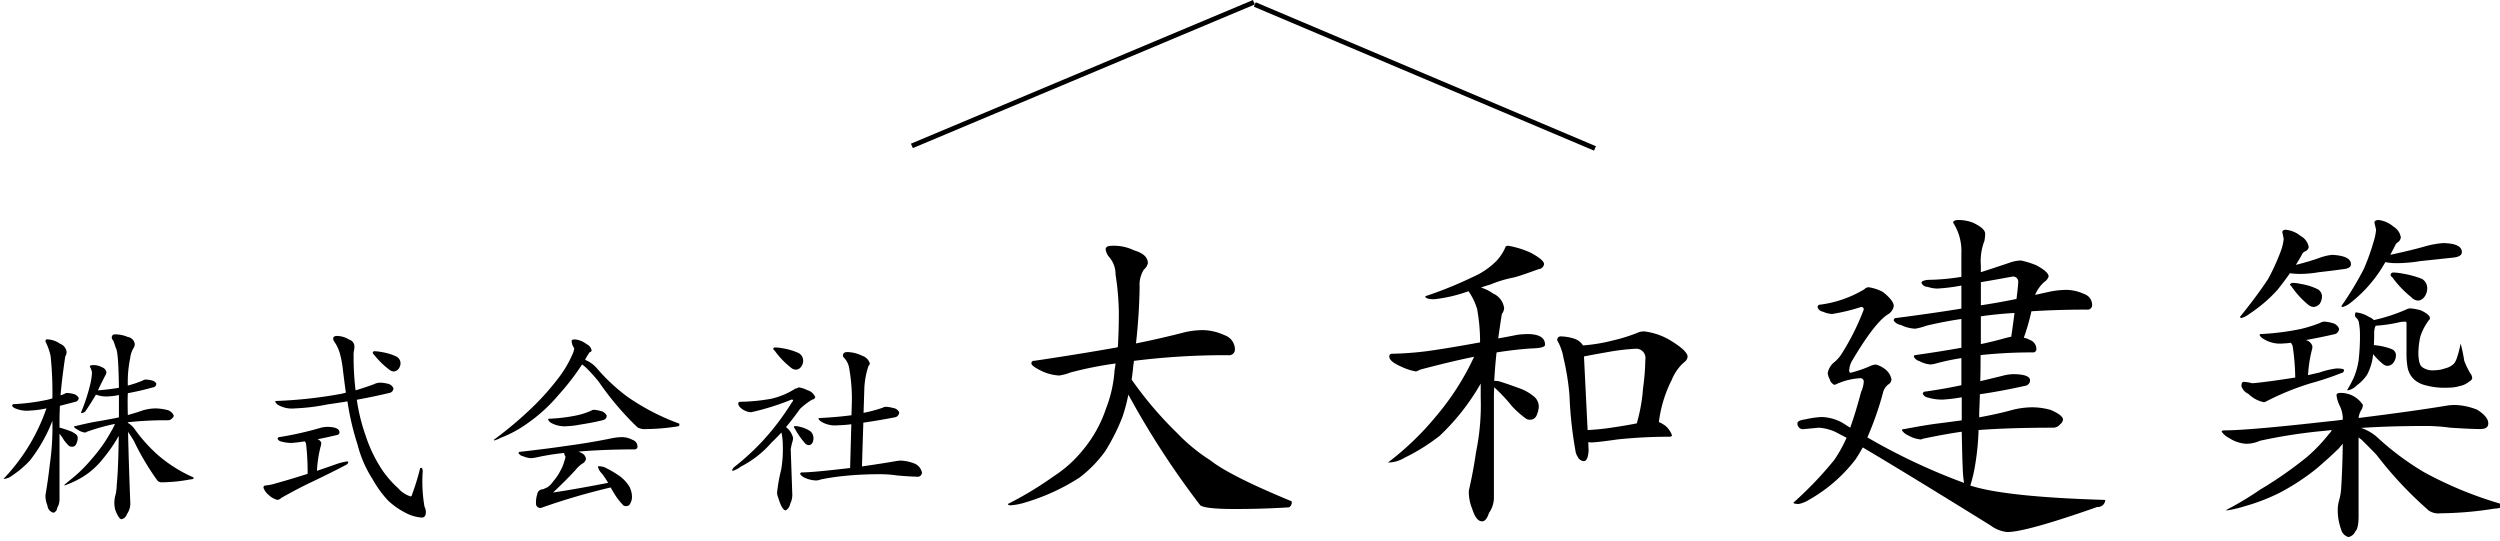 <svg xmlns="http://www.w3.org/2000/svg" xmlns:xlink="http://www.w3.org/1999/xlink" width="365" height="79" viewBox="0 0 365 79">
  <defs>
    <style>
      .cls-1 {
        filter: url(#filter);
      }

      .cls-2 {
        fill-rule: evenodd;
      }
    </style>
    <filter id="filter" filterUnits="userSpaceOnUse">
      <feFlood result="flood" flood-color="#fff"/>
      <feComposite result="composite" operator="in" in2="SourceGraphic"/>
      <feBlend result="blend" in2="SourceGraphic"/>
    </filter>
  </defs>
  <g id="logo" class="cls-1">
    <path id="株式会社大和建築" class="cls-2" d="M9.384,57.519a4.586,4.586,0,0,1-.549.2q0.231-2.607.694-5.684a1.315,1.315,0,0,0,.2-0.645,1.479,1.479,0,0,0-.954-1.2,3.488,3.488,0,0,0-1.908-.645q-0.232,0-.231.322a8.645,8.645,0,0,1,.752,2.109,51.325,51.325,0,0,1,.26,6.182q-0.347.117-.723,0.205a31.054,31.054,0,0,1-4.914.645,0.22,0.22,0,0,0-.231.264,0.8,0.8,0,0,0,.376.322,4.279,4.279,0,0,0,2.168.352,14.41,14.41,0,0,0,2.312-.293,0.322,0.322,0,0,1,.145-0.029A28.207,28.207,0,0,1,3.95,65.517,27.57,27.57,0,0,1,.51,69.912H0.626a2.1,2.1,0,0,0,1.127-.469,14.369,14.369,0,0,0,2.63-2.227,22.848,22.848,0,0,0,3.266-5.771v0.029A38.208,38.208,0,0,1,7.274,67.8q-0.26,2.315-.636,4.482a3.7,3.7,0,0,0,.289,1.523,1.2,1.2,0,0,0,.867,1.055,0.756,0.756,0,0,0,.549-0.7,2.4,2.4,0,0,0,.347-1.172V63.32a8.8,8.8,0,0,1,.665.967,7.436,7.436,0,0,0,.723.82,0.872,0.872,0,0,0,.491.117,0.612,0.612,0,0,0,.549-0.381,2.049,2.049,0,0,0,.231-0.908,0.643,0.643,0,0,0-.231-0.5,3.388,3.388,0,0,0-1.1-.586q-0.636-.234-1.3-0.41H8.69V61.474q0-1.055.058-2.227Q9.9,58.955,11,58.662a0.526,0.526,0,0,0,.376-0.234,0.51,0.51,0,0,0,.116-0.322,1.138,1.138,0,0,0-.752-0.586,4.705,4.705,0,0,0-.9-0.147,0.769,0.769,0,0,0-.462.147h0Zm3.729-4.014a3.029,3.029,0,0,1,.318.85A8.616,8.616,0,0,1,13.2,56a26.46,26.46,0,0,1-1.358,4.189,0.1,0.1,0,0,0,.116.117,0.85,0.85,0,0,0,.491-0.234q0.867-1.259,1.561-2.461a4.1,4.1,0,0,0,1.763.264,8.912,8.912,0,0,0,1.59-.205v3.252q-0.318.088-.636,0.146-1.677.323-2.775,0.5-1.156.205-2.948,0.645c-0.135,0-.2.039-0.2,0.117a1.392,1.392,0,0,0,.549.41,2.381,2.381,0,0,0,1.041.41,0.31,0.31,0,0,0,.231-0.088,29.084,29.084,0,0,1,4.162-1.172,7.293,7.293,0,0,1-.52,1.025,21.751,21.751,0,0,1-2.833,4.043,21.33,21.33,0,0,1-2.63,2.666q-0.694.557-1.387,1.142v0.117a13.91,13.91,0,0,0,2.948-1.436,11.327,11.327,0,0,0,2.659-2.461,22.741,22.741,0,0,0,2.11-2.988,3.247,3.247,0,0,1,.2-0.352q-0.058,4.893-.289,7.119a7.4,7.4,0,0,1-.173,1.465,4.223,4.223,0,0,0-.173,1.348,3.768,3.768,0,0,0,.145.908q0.52,1.318.9,1.318a1.059,1.059,0,0,0,.78-0.732,2.7,2.7,0,0,0,.491-1.846q-0.232-6.093-.318-10.166a15.537,15.537,0,0,1,.867,1.348,37.922,37.922,0,0,0,3.411,5.742,0.851,0.851,0,0,0,.752.264A22.686,22.686,0,0,0,27.738,70q0.52-.029.52-0.176V69.707a20.419,20.419,0,0,1-5.347-3.4,22.964,22.964,0,0,1-3.151-3.516,3.126,3.126,0,0,0-1.1-1.055V61.65a51.289,51.289,0,0,1,5.9-.293,0.77,0.77,0,0,0,.549-0.264,0.628,0.628,0,0,0,.26-0.41,1.407,1.407,0,0,0-1.069-.85,7.244,7.244,0,0,0-1.59-.205,6.794,6.794,0,0,0-1.879.293q-0.983.352-2.168,0.674-0.029-1.025-.029-1.9,0-.644.029-1.289,1.908-.352,3.671-0.85a0.546,0.546,0,0,0,.4-0.234A0.621,0.621,0,0,0,22.824,56a0.988,0.988,0,0,0-.723-0.469,4.377,4.377,0,0,0-.78-0.117,0.816,0.816,0,0,0-.491.146,15.652,15.652,0,0,1-2.168.732,17.143,17.143,0,0,1,.347-4.014A3.537,3.537,0,0,1,19.5,50.81a0.958,0.958,0,0,0,.174-0.586A1.19,1.19,0,0,0,18.662,49.2a4.69,4.69,0,0,0-1.85-.381,0.437,0.437,0,0,0-.491.5,0.573,0.573,0,0,0,.2.381,8.771,8.771,0,0,1,.376,1.084q0.4,0.439.462,5.83-1.3.235-3.064,0.381,0.173-.352.347-0.732,0.2-.41.665-1.318a1.712,1.712,0,0,0,.231-0.586,0.919,0.919,0,0,0-.636-0.732,2.515,2.515,0,0,0-1.243-.322q-0.549,0-.549.205h0Zm41.518,2.578q-1.243.469-2.717,0.908a41.3,41.3,0,0,1-.289-5.1,3.376,3.376,0,0,1,.087-0.85,4.256,4.256,0,0,0,.029-0.557,1.061,1.061,0,0,0-.78-0.908,3.359,3.359,0,0,0-1.763-.527q-0.549,0-.549.381a0.705,0.705,0,0,0,.173.469,5.984,5.984,0,0,1,.838,1.846,16.109,16.109,0,0,1,.376,1.992q0.231,1.963.462,3.6-0.289.059-.607,0.147a65.642,65.642,0,0,1-9.481,1.055c-0.154,0-.231.039-0.231,0.117a1.136,1.136,0,0,0,.434.469,4.079,4.079,0,0,0,2.457.5,29.39,29.39,0,0,0,4.769-.586q1.445-.2,2.89-0.44A38.539,38.539,0,0,0,52.2,64.9a16.832,16.832,0,0,0,2.168,5.01,16.031,16.031,0,0,0,2.312,3.193A10.955,10.955,0,0,0,59.2,74.863a5.758,5.758,0,0,0,2.37.7q0.607,0,.607-0.82a1.613,1.613,0,0,0-.2-0.762,21.41,21.41,0,0,1-.26-5.127q0-.556-0.26-0.557a0.2,0.2,0,0,0-.145.176,35.043,35.043,0,0,1-1.127,3.662,0.488,0.488,0,0,1-.2.352,3.981,3.981,0,0,1-1.85-1.2,15.191,15.191,0,0,1-2.312-2.637,20.715,20.715,0,0,1-2.457-5.1,27.109,27.109,0,0,1-1.272-5.186q2.428-.439,4.769-1a0.667,0.667,0,0,0,.434-0.264,0.709,0.709,0,0,0,.145-0.41,1.141,1.141,0,0,0-.867-0.674,5.563,5.563,0,0,0-.983-0.147,2.089,2.089,0,0,0-.954.205h0Zm-7.746,6.357a49.206,49.206,0,0,1-6.1,1.377,0.263,0.263,0,0,0-.26.234,0.69,0.69,0,0,0,.549.41,5.2,5.2,0,0,0,1.532.205,16.341,16.341,0,0,0,1.879-.234,0.992,0.992,0,0,1,.2.352,37.742,37.742,0,0,1,.231,4.395q-2.775.879-4.6,1.377a7.61,7.61,0,0,1-1.5.322,0.3,0.3,0,0,0-.347.322,2.156,2.156,0,0,0,.723,1.025,2.758,2.758,0,0,0,1.33.762,1,1,0,0,0,.549-0.293q2.485-1.406,4.307-2.256,3.41-1.64,5-2.49a0.882,0.882,0,0,0,.462-0.381c0-.136-0.039-0.205-0.116-0.205a7.853,7.853,0,0,0-1.648.41q-1.5.527-2.8,0.967a17.6,17.6,0,0,1,.607-3.809,1.1,1.1,0,0,1,.029-0.264,0.783,0.783,0,0,0-.578-0.527q1.329-.264,2.8-0.615a0.426,0.426,0,0,0,.434-0.381q0-.82-1.879-0.82a3.979,3.979,0,0,0-.809.117h0Zm7.544-10.928a0.389,0.389,0,0,0,.173.264,11.523,11.523,0,0,0,2.168,2.139,1.157,1.157,0,0,0,.752.322,0.951,0.951,0,0,0,.665-0.381,1.383,1.383,0,0,0,.289-0.791,1.114,1.114,0,0,0-.636-1.025,7.923,7.923,0,0,0-2.168-.645,5.549,5.549,0,0,0-1.012-.117,0.223,0.223,0,0,0-.231.234h0ZM83.46,49.756a1.939,1.939,0,0,0,.376,1.084,2.91,2.91,0,0,1-.318,1.025,16.335,16.335,0,0,1-2.2,3.6,35.957,35.957,0,0,1-3.3,3.721,54.732,54.732,0,0,1-5.9,5.01v0.117a3.634,3.634,0,0,0,.954-0.381,17.1,17.1,0,0,0,3.873-2.08,23.3,23.3,0,0,0,4.625-4.219,34.58,34.58,0,0,0,3.411-4.424,4.893,4.893,0,0,1,.723.615A22.414,22.414,0,0,1,87.391,55.7a43.45,43.45,0,0,0,5.665,6.68,2.126,2.126,0,0,0,1.272.264,31.055,31.055,0,0,0,4.336-.352q0.52-.059.52-0.205V61.855a33.337,33.337,0,0,1-7.544-3.9,27.22,27.22,0,0,1-4.422-4.1A4.507,4.507,0,0,0,85.57,52.6a1.039,1.039,0,0,1-.145-0.059,0.66,0.66,0,0,0,.087-0.205q0.347-.586.578-0.908a0.362,0.362,0,0,0,.289-0.264,1.255,1.255,0,0,0-.723-0.908,3.213,3.213,0,0,0-1.705-.7q-0.492,0-.491.205h0Zm2.861,10.2a10.586,10.586,0,0,1-2.052.674,24.084,24.084,0,0,1-4.018.5c-0.154,0-.231.039-0.231,0.117a1.114,1.114,0,0,0,.4.469,4.147,4.147,0,0,0,2.486.5A11.407,11.407,0,0,0,84.645,62q1.763-.264,3.324-0.645a0.936,0.936,0,0,0,.491-0.264,0.831,0.831,0,0,0,.116-0.41,1.229,1.229,0,0,0-.867-0.674,5.132,5.132,0,0,0-.983-0.176,0.707,0.707,0,0,0-.4.117h0Zm3.093,4.014q-3.151.645-6.186,1.055-3.122.469-7.284,0.938a0.194,0.194,0,0,0-.231.2,0.938,0.938,0,0,0,.636.439,3.4,3.4,0,0,0,1.243.293,7.908,7.908,0,0,0,1.012-.176,35.322,35.322,0,0,1,3.758-.586,1.194,1.194,0,0,0,.2.527,2.594,2.594,0,0,1-.173.674,5.671,5.671,0,0,1-.578,1.406A6.95,6.95,0,0,1,80.8,70.234a3.481,3.481,0,0,1-.867.908q-0.289.117-.636,0.293a0.841,0.841,0,0,0-.867.762,3.572,3.572,0,0,0-.174,1.26,0.63,0.63,0,0,0,.723.7,97.1,97.1,0,0,1,10.175-2.988q0.2,0.352.462,0.791A10.05,10.05,0,0,0,91,73.779a0.664,0.664,0,0,0,.462.117,0.612,0.612,0,0,0,.549-0.381,1.87,1.87,0,0,0,.26-0.908,3.36,3.36,0,0,0-.376-1.553A5.461,5.461,0,0,0,90.2,69.326a15.194,15.194,0,0,0-2.023-1.143,3.935,3.935,0,0,0-.752-0.117,0.1,0.1,0,0,0-.116.117,2.064,2.064,0,0,0,.549.938,10.864,10.864,0,0,1,.925,1.377q-5.2,1-8.035,1.406,1.936-1.816,3.3-3.31a4.064,4.064,0,0,1,.983-0.908,1.008,1.008,0,0,0,.52-0.674,1.07,1.07,0,0,0-.665-0.879,3.019,3.019,0,0,0-.434-0.2q3.815-.322,8.18-0.322a0.414,0.414,0,0,0,.434-0.5,0.987,0.987,0,0,0-.694-0.879,3.356,3.356,0,0,0-1.5-.41,7.566,7.566,0,0,0-1.445.146h0ZM112.9,50.957a0.554,0.554,0,0,0,.2.234,12.084,12.084,0,0,0,2.312,2.432,1.242,1.242,0,0,0,.81.352,0.966,0.966,0,0,0,.722-0.41,1.408,1.408,0,0,0,.318-0.879,1.278,1.278,0,0,0-.664-1.143,9.251,9.251,0,0,0-2.371-.7,6.593,6.593,0,0,0-1.1-.117,0.223,0.223,0,0,0-.231.234h0Zm3.237,5.771a11.084,11.084,0,0,1-3.555,1.494,27.734,27.734,0,0,1-4.538.439c-0.174,0-.26.117-0.26,0.352a1.235,1.235,0,0,0,.491.645,2.374,2.374,0,0,0,1.387.527,36.327,36.327,0,0,0,5.9-1.846c0.154,0,.231.039,0.231,0.117a0.723,0.723,0,0,1-.2.322,37.287,37.287,0,0,1-4.162,5.508,35.855,35.855,0,0,1-4.192,3.867,1.023,1.023,0,0,0-.346.5,0.113,0.113,0,0,0,.115.088,3.933,3.933,0,0,0,1.156-.615,15.127,15.127,0,0,0,4.51-3.545q0.693-.644,1.416-1.436a8.822,8.822,0,0,1,.2,1.963,17.32,17.32,0,0,1-.231,3.428,23.656,23.656,0,0,0-.607,3.4,2.1,2.1,0,0,0,.173.732q0.549,1.846,1.1,1.846a1.358,1.358,0,0,0,.636-0.937,3.036,3.036,0,0,0,.318-1.289l-0.232-6.68q0-.088.174-0.879a2.841,2.841,0,0,0,.173-0.791,2.832,2.832,0,0,0-1.04-1.582q1.011-1.2,2.052-2.666a10.787,10.787,0,0,1,1.763-1.348,0.523,0.523,0,0,0,.463-0.352,1.741,1.741,0,0,0-1.157-1.025,3.96,3.96,0,0,0-1.271-.41,0.9,0.9,0,0,1-.463.176h0Zm-0.231,5.6a0.446,0.446,0,0,0,.115.205,11.513,11.513,0,0,0,1.5,2.168,0.83,0.83,0,0,0,.579.293,0.638,0.638,0,0,0,.462-0.264,1.247,1.247,0,0,0,.2-0.674,1.381,1.381,0,0,0-.4-1.055,4.212,4.212,0,0,0-1.532-.674,2.887,2.887,0,0,0-.723-0.117,0.177,0.177,0,0,0-.2.117h0Zm12.92-2.783a22.049,22.049,0,0,1-2.746.733l0.116-3.633a11.733,11.733,0,0,1,.607-3.223,0.681,0.681,0,0,0,.2-0.352,1.738,1.738,0,0,0-1.156-1.142,5.143,5.143,0,0,0-2.11-.527c-0.444,0-.665.166-0.665,0.5a0.948,0.948,0,0,0,.058.234A2.825,2.825,0,0,1,124,53.886a25.143,25.143,0,0,1,.376,4.512l-0.058,2.226q-1.908.264-4.625,0.41c-0.135,0-.2.029-0.2,0.088a1.006,1.006,0,0,0,.405.439,3.9,3.9,0,0,0,2.457.527,17.609,17.609,0,0,0,1.936-.146l-0.173,6.387c-0.155.02-.328,0.039-0.521,0.059q-5.028.586-6.532,0.586a0.22,0.22,0,0,0-.231.264,1.707,1.707,0,0,0,.693.527,4.2,4.2,0,0,0,1.619.381A1.919,1.919,0,0,0,119.834,70a34.646,34.646,0,0,1,3.555-.527,50.94,50.94,0,0,1,5.463-.234,15.32,15.32,0,0,1,2.081.176q2.052,0.176,2.891.176a0.627,0.627,0,0,0,.78-0.615,1.811,1.811,0,0,0-1.069-1.289,6.01,6.01,0,0,0-2.024-.439,4.079,4.079,0,0,0-.433.029q-1.967.352-5.232,0.82l0.2-6.387q2.4-.352,4.654-0.791a0.73,0.73,0,0,0,.434-0.293,0.67,0.67,0,0,0,.144-0.439,1.121,1.121,0,0,0-.867-0.615,5.133,5.133,0,0,0-.983-0.176,1.22,1.22,0,0,0-.607.146h0Zm44.448-11.113q-3.757.977-7.419,1.709,0.482-4.345.53-8.3a4.109,4.109,0,0,1,.626-2.49,1.613,1.613,0,0,0,.578-0.928q0-1.269-1.975-1.856a6.828,6.828,0,0,0-3.276-.684q-0.915,0-.915.537a2.37,2.37,0,0,0,.482,1.074,3.779,3.779,0,0,1,.963,2.588,38.207,38.207,0,0,1,.482,5.517q0,2.832-.145,5.078a0.372,0.372,0,0,0-.144.049q-5.2.928-12.044,1.953a0.365,0.365,0,0,0-.433.391q0,0.342,1.348,1.025a6.979,6.979,0,0,0,2.7.732,7.466,7.466,0,0,0,1.638-.439,53.721,53.721,0,0,1,6.6-1.318q-0.048.489-.144,0.977a18.722,18.722,0,0,1-1.253,5.615,18.645,18.645,0,0,1-3.42,6.1,17.914,17.914,0,0,1-4.192,3.76,51.308,51.308,0,0,1-6.7,4.053c0,0.13.128,0.2,0.386,0.2a9.36,9.36,0,0,0,2.216-.439,30.555,30.555,0,0,0,7.852-3.613,18.311,18.311,0,0,0,3.758-3.857,30.248,30.248,0,0,0,2.5-4.98,25.658,25.658,0,0,0,.867-3.271,124.3,124.3,0,0,0,10.5,16.162q0.723,0.537,5.058.537,4.143,0,7.9-.244a0.832,0.832,0,0,0,.385-0.879q-9.1-3.759-11.9-6.006a25.537,25.537,0,0,1-4.817-3.955,53.6,53.6,0,0,1-6.648-7.812q0.144-.927.24-2,0.048-.341.1-0.732a107.075,107.075,0,0,1,13.73-.83,0.859,0.859,0,0,0,1.011-.928,2.237,2.237,0,0,0-1.541-2,7.824,7.824,0,0,0-3.084-.732,12.6,12.6,0,0,0-2.408.244h0ZM219.8,36.074a6.876,6.876,0,0,1-1.3,2,11.009,11.009,0,0,1-3.421,2.344,57.707,57.707,0,0,1-6.985,2.832q0,0.439,1.3.439a21.679,21.679,0,0,0,5.01-1.172,9.142,9.142,0,0,1,1.252,2.588,26.43,26.43,0,0,1,.434,4.883q-4.818.879-7.66,1.27a47.6,47.6,0,0,1-5.2.391,0.366,0.366,0,0,0-.386.439q0,0.684,1.783,1.465a8.4,8.4,0,0,0,2.119.684l0.675-.293q4.624-1.22,7.8-1.855a38.482,38.482,0,0,1-5.685,8.838,41.317,41.317,0,0,1-6.889,6.592h0.193a4.547,4.547,0,0,0,2.216-.684,28.377,28.377,0,0,0,5.155-3.223A32.858,32.858,0,0,0,216.184,56v2a33.93,33.93,0,0,1-.674,7.959q-0.433,2.979-1.06,5.664a6.417,6.417,0,0,0,.482,2.637q0.578,1.855,1.445,1.856,0.625,0,1.012-1.221a3.93,3.93,0,0,0,.722-2.1V58q0-.732.049-1.465,0.047,0.049.144,0.147a24.047,24.047,0,0,1,2.457,2.637,13.977,13.977,0,0,0,1.975,1.758,1.014,1.014,0,0,0,.723.2,0.992,0.992,0,0,0,.867-0.586,3.548,3.548,0,0,0,.337-1.367A1.951,1.951,0,0,0,224.085,58a6.971,6.971,0,0,0-2.409-1.367q-1.445-.537-2.842-0.977a5.566,5.566,0,0,0-.674-0.049q0.1-1.952.337-4.15,2.793-.44,5.106-0.586,1.975-.048,1.975-0.537,0-1.513-2.456-1.562a13.122,13.122,0,0,0-1.542.1q-1.446.293-2.842,0.537,0.24-1.709.53-3.564a1.564,1.564,0,0,0,.337-0.83,2.688,2.688,0,0,0-1.59-2.148,6.044,6.044,0,0,0-1.782-.879,13.306,13.306,0,0,1,1.348-.439,17.2,17.2,0,0,1,3.373-1.025q0.867-.195,3.661-1.221a0.892,0.892,0,0,0,.819-0.732q0-.634-2.023-1.709a13.591,13.591,0,0,0-3.18-.977c-0.289,0-.434.066-0.434,0.2h0ZM227.361,49.7a7.737,7.737,0,0,1,.915,2.588,35.96,35.96,0,0,1,.867,5.42,58.329,58.329,0,0,0,.867,8.057,2.053,2.053,0,0,0,.338.928,1.066,1.066,0,0,0,.867.635q0.626,0,.722-1.562l-0.048-1.221a1.75,1.75,0,0,0,.434.049q0.77,0,3.854-.44a72.718,72.718,0,0,1,7.515-.391,0.585,0.585,0,0,0,.434-0.147,3.153,3.153,0,0,0-1.06-1.514,5.843,5.843,0,0,0-.867-0.488,18.482,18.482,0,0,1,1.878-6.152,6.7,6.7,0,0,1,1.879-2.637,1.061,1.061,0,0,0,.434-0.732q0-.927-2.843-2.588a9.744,9.744,0,0,0-3.516-1.123,2.515,2.515,0,0,0-1.06.244,24.608,24.608,0,0,1-3.661,1.123,25.045,25.045,0,0,1-4.192.684,2.331,2.331,0,0,0-1.252-.977,6.811,6.811,0,0,0-1.975-.342,0.494,0.494,0,0,0-.53.586h0Zm3.9,2.344q0.915-.195,3.709-0.684a31.423,31.423,0,0,1,3.758-.439,1.351,1.351,0,0,1,1.493,1.563,34.1,34.1,0,0,1-.337,4.2,24.685,24.685,0,0,1-.915,5.127q-1.446.293-3.421,0.586a34.691,34.691,0,0,1-3.757.391Zm61.942-13.623q-2.311.782-4,1.318V38.76a8.212,8.212,0,0,1,.53-3.613,6.446,6.446,0,0,0,.1-1.025q0-.78-1.782-1.611a5.975,5.975,0,0,0-2.072-.391q-0.819,0-.819.391a7.64,7.64,0,0,1,1.2,4.492V40.42a32.569,32.569,0,0,1-4.866.439c-0.643.066-.963,0.212-0.963,0.44a1,1,0,0,0,.915.586,4.647,4.647,0,0,0,1.4.244,26.067,26.067,0,0,0,3.517-.439v3.369q-4.24.684-9.491,1.367a0.343,0.343,0,0,0-.385.391,1.6,1.6,0,0,0,1.06.635,5.241,5.241,0,0,0,2.071.537,8.536,8.536,0,0,0,1.638-.439q2.7-.634,5.107-0.977v4.2q-2.988.538-6.745,1.074a0.2,0.2,0,0,0-.192.244,1.271,1.271,0,0,0,.819.635,3.836,3.836,0,0,0,1.686.488,6.354,6.354,0,0,0,.915-0.2,34.253,34.253,0,0,1,3.517-.732V56.24q-2.506.538-5.251,0.928a0.354,0.354,0,0,0-.386.342,1.028,1.028,0,0,0,.771.537,7.138,7.138,0,0,0,2.168.293A22.873,22.873,0,0,0,286.413,58v3.369q-2.121.293-3.71,0.488-1.83.245-4.624,0.781c-0.258,0-.386.066-0.386,0.2a1.948,1.948,0,0,0,.916.732,4.395,4.395,0,0,0,1.782.586,0.584,0.584,0,0,0,.337-0.1q3.276-.683,5.685-1.025,0.1,4.834.144,5.176a16.482,16.482,0,0,0,.193,2.295,89.866,89.866,0,0,1-14.115-6.641,46.427,46.427,0,0,0,2.264-6.445,2.136,2.136,0,0,1,.771-1.27,0.885,0.885,0,0,0,.482-0.781,2.48,2.48,0,0,0-1.06-1.562,3.566,3.566,0,0,0-1.253-.586,2.541,2.541,0,0,0-.819.244,18.2,18.2,0,0,1-2.89.977,0.443,0.443,0,0,1-.145-0.391,3.109,3.109,0,0,1,.386-1.318q3.37-5.713,5.347-6.885a1.689,1.689,0,0,0,.771-1.172q0-.78-1.59-2.051a6.7,6.7,0,0,0-2.071-.684,0.871,0.871,0,0,0-.627.293,16.729,16.729,0,0,1-6.407,2.246,0.382,0.382,0,0,0-.433.342,0.932,0.932,0,0,0,.771.684,4,4,0,0,0,1.348.342,28.175,28.175,0,0,0,4.24-1.025,0.343,0.343,0,0,1,.385.391,35.688,35.688,0,0,1-3.131,6.3,5.368,5.368,0,0,1-1.108,1.318,2.648,2.648,0,0,0-1.012,1.611,2.028,2.028,0,0,0,.289.928,1.158,1.158,0,0,0,.723.83,9.856,9.856,0,0,1,3.661-.977,0.494,0.494,0,0,1,.578.537,4.142,4.142,0,0,1-.385,1.465q-0.771,2.93-1.59,5.225-0.531-.341-1.156-0.732a6.572,6.572,0,0,0-3.035-.83,13.267,13.267,0,0,0-2.361.342q-1.155.147-1.156,0.586a0.823,0.823,0,0,0,1.012.83l2.119-.2a6.944,6.944,0,0,1,2.457.635q0.626,0.342,1.59.83a19.991,19.991,0,0,1-1.782,3.223,53.064,53.064,0,0,1-5.974,6.25q0,0.195.771,0.2a4.4,4.4,0,0,0,1.541-.635A22.293,22.293,0,0,0,270.9,67.08q0.53-.78,1.06-1.758Q278.078,68.936,290.6,76.7a4.875,4.875,0,0,0,2.457.977q2.747,0,13.152-3.662a1.063,1.063,0,0,0,1.156-1.025q-14.646-.44-19.7-2.1a20.253,20.253,0,0,0,.627-2.539,37.091,37.091,0,0,0,.578-5.566q4.481-.341,10.935-0.342a1.274,1.274,0,0,0,.964-0.488,1.045,1.045,0,0,0,.433-0.684q0-.634-1.782-1.416a10.241,10.241,0,0,0-2.65-.391,12.151,12.151,0,0,0-2.986.391q-2.121.586-4.818,1.074V60.146q0.048-.976.1-2.588,3.081-.439,6.551-1.221a0.826,0.826,0,0,0,.771-0.781q0-.927-2.5-0.928a6.655,6.655,0,0,0-1.542.244q-1.589.391-3.227,0.781,0.047-1.709.048-3.809a70.079,70.079,0,0,1,7.611-.391,0.472,0.472,0,0,0,.53-0.537,1.378,1.378,0,0,0-.915-1.27,3.148,3.148,0,0,0-.915-0.342,31.281,31.281,0,0,0,1.108-3.857q3.854-.244,8.093-0.244a0.665,0.665,0,0,0,.771-0.732,1.7,1.7,0,0,0-1.2-1.562,6.324,6.324,0,0,0-2.5-.586,12.6,12.6,0,0,0-2.408.244l-2.216.488a5.237,5.237,0,0,1,1.348-1.9,1.527,1.527,0,0,0,.627-0.781q0-.683-1.831-1.66a13.547,13.547,0,0,0-2.216-.684,5.444,5.444,0,0,0-1.831.391h0Zm0.675,1.953a0.759,0.759,0,0,1,.771.928q0,0.439-.241,2.344-2.6.538-5.2,0.928V41.2q2.024-.341,4.673-0.83h0Zm0.241,5.322q-0.337,2.589-.482,3.467-0.289.049-.674,0.146-1.879.538-3.758,0.928V46.181q2.359-.341,4.914-0.488h0Zm39.108-11.768,0.192,0.928a6.785,6.785,0,0,1-.385,1.709,31.7,31.7,0,0,1-1.879,4.15q-1.638,2.49-4.095,5.518a0.171,0.171,0,0,0,.193.2,3.67,3.67,0,0,0,1.2-.635,21.227,21.227,0,0,0,4.047-3.467q0.867-1.073,1.831-2.441a10.147,10.147,0,0,0,1.541.1,15.967,15.967,0,0,0,2.65-.244q2.168-.244,3.517-0.44,1.2-.1,1.2-0.732,0-1.22-2.746-1.367a7.688,7.688,0,0,0-1.975.488q-1.542.538-3.324,0.977,0.433-.683.867-1.465a0.88,0.88,0,0,1,.578-0.537,0.905,0.905,0,0,0,.434-0.586,2.214,2.214,0,0,0-1.156-1.611,4.064,4.064,0,0,0-2.168-.928c-0.354,0-.53.13-0.53,0.391h0Zm1.108,7.617a0.971,0.971,0,0,0,.241.293,12.414,12.414,0,0,0,2.408,2.637,1.35,1.35,0,0,0,.819.342,1.372,1.372,0,0,0,.867-0.44,2.08,2.08,0,0,0,.338-1.123,1.191,1.191,0,0,0-.723-1.074,8.581,8.581,0,0,0-2.409-.733,5.443,5.443,0,0,0-1.108-.146,0.472,0.472,0,0,0-.433.244h0Zm12.332-9.033,0.241,1.025a7.772,7.772,0,0,1-.337,1.66,32.042,32.042,0,0,1-1.445,4.053,46.387,46.387,0,0,1-3.276,5.42c0,0.1.064,0.146,0.193,0.146a3.146,3.146,0,0,0,1.108-.586,19.759,19.759,0,0,0,3.42-3.418,20.091,20.091,0,0,0,1.686-2.539,8.416,8.416,0,0,0,1.734.147,21.2,21.2,0,0,0,3.324-.293q2.794-.293,4.577-0.488,1.54-.1,1.542-0.83,0-1.269-2.746-1.318a13.151,13.151,0,0,0-2.65.488q-2.265.635-5.058,1.221,0.336-.634.722-1.367a0.9,0.9,0,0,1,.434-0.488,1.074,1.074,0,0,0,.385-0.684,2.207,2.207,0,0,0-1.06-1.562,4.148,4.148,0,0,0-2.167-.977q-0.627,0-.627.391h0Zm2.361,7.666a0.541,0.541,0,0,0,.241.293,15.11,15.11,0,0,0,2.794,2.93,1.418,1.418,0,0,0,1.012.488,1.292,1.292,0,0,0,.915-0.586,2.118,2.118,0,0,0,.385-1.172,1.577,1.577,0,0,0-.771-1.416,13.767,13.767,0,0,0-2.89-.781,7.172,7.172,0,0,0-1.3-.146,0.372,0.372,0,0,0-.385.391h0Zm-10.213,6.934a19.576,19.576,0,0,1-2.939.928,38.279,38.279,0,0,1-5.781.733q-0.192,0-.192.146a1.23,1.23,0,0,0,.53.537,4.552,4.552,0,0,0,2.986.684,7.785,7.785,0,0,0,1.06-.1,4.326,4.326,0,0,1,.241.439,33.975,33.975,0,0,1,.386,4.639q-1.832.293-3.614,0.537-2.265.293-2.7,0.293a5.885,5.885,0,0,0-1.205-.2q-0.337,0-.337.635a1.87,1.87,0,0,0,1.012,1.123,4.606,4.606,0,0,0,2.264,1.221,1.148,1.148,0,0,0,.385-0.147,38.755,38.755,0,0,1,6.5-2.637,40.858,40.858,0,0,0,4.384-1.465,0.453,0.453,0,0,0,.433-0.439q0-.244-1.108-0.244a11.885,11.885,0,0,0-2.457.586q-0.867.2-1.686,0.391a19.187,19.187,0,0,1,.627-3.955V50.527a1.307,1.307,0,0,0-.964-0.879q2.215-.39,4.288-0.879a0.768,0.768,0,0,0,.433-0.342,0.715,0.715,0,0,0,.145-0.44,1.372,1.372,0,0,0-1.012-.83,5.238,5.238,0,0,0-1.108-.2,1.089,1.089,0,0,0-.578.146h0Zm5.01-1.074a0.754,0.754,0,0,0,.1.293,1.183,1.183,0,0,1,.482.83,8.833,8.833,0,0,1,.145,1.514,29.992,29.992,0,0,1-.193,3.906,10.32,10.32,0,0,1-.723,2.588,19.444,19.444,0,0,1-.963,1.807h0.193a2.567,2.567,0,0,0,1.252-.732,6.25,6.25,0,0,0,1.494-1.562,8.432,8.432,0,0,0,.77-2.246q0.048-.293.1-0.732a9.307,9.307,0,0,0,1.4,1.416,1.081,1.081,0,0,0,.722.293,1.1,1.1,0,0,0,.819-0.439,1.9,1.9,0,0,0,.386-1.123,0.94,0.94,0,0,0-.627-0.879,8.449,8.449,0,0,0-2.167-.537,1.806,1.806,0,0,0-.434-0.049q0.048-.78.048-1.758a2.526,2.526,0,0,1,.193-1.025l0.048-.049a20.914,20.914,0,0,0,3.565-.537,4.524,4.524,0,0,1,.723-0.049,0.171,0.171,0,0,1,.192.2v4.3a11.988,11.988,0,0,0,.145,2.1,3.219,3.219,0,0,0,.53,1.318,2.9,2.9,0,0,0,.771.781,3.78,3.78,0,0,0,1.156.537,10.586,10.586,0,0,0,3.565.391,5.383,5.383,0,0,0,1.638-.244,2.979,2.979,0,0,0,1.4-.684,0.659,0.659,0,0,0,.385-0.439,1.114,1.114,0,0,0-.289-0.732,13.46,13.46,0,0,1-.867-1.807,24.993,24.993,0,0,0-.53-2.539,15.811,15.811,0,0,1-.578,2.2,3,3,0,0,1-.386.732,2.614,2.614,0,0,1-1.252.684,4.84,4.84,0,0,1-1.638.293,2.5,2.5,0,0,1-1.493-.293,1.412,1.412,0,0,1-.482-0.391,2.333,2.333,0,0,1-.241-0.684,6.4,6.4,0,0,1-.1-1.221,11.582,11.582,0,0,1,.289-2.344,8.211,8.211,0,0,1,1.252-2.393,0.331,0.331,0,0,0,.145-0.293q0-.488-1.3-1.123a8.009,8.009,0,0,0-1.542-.293,1.271,1.271,0,0,0-.578.146,25.617,25.617,0,0,1-4.769,1.563,1.642,1.642,0,0,0-.674-0.439,4.28,4.28,0,0,0-1.927-.684c-0.1,0-.145.147-0.145,0.44h0ZM357.7,62.441q3.082,0.2,4.432.2,1.156,0,1.157-.83,0-.976-1.638-2a9.417,9.417,0,0,0-3.228-.684c-0.258,0-.562.017-0.915,0.049Q352.6,60,344.357,61.025a2.8,2.8,0,0,1,.337-1.074,1.523,1.523,0,0,0,.289-0.83A3.819,3.819,0,0,0,343.875,58a3.859,3.859,0,0,0-2.168-.635c-0.385,0-.578.114-0.578,0.342a4.952,4.952,0,0,0,.434,1.465,4.292,4.292,0,0,1,.482,2.1q-0.965.146-2.072,0.244-11.658,1.318-15.223,1.318c-0.257,0-.385.066-0.385,0.2a2.939,2.939,0,0,0,1.108.928,5.026,5.026,0,0,0,2.5.83,4.94,4.94,0,0,0,1.975-.439,76.46,76.46,0,0,1,9.587-1.465c0.289-.032.593-0.065,0.915-0.1a2.281,2.281,0,0,1-.434.586,24.153,24.153,0,0,1-3.227,3.369A57.722,57.722,0,0,1,330,71.474a47.041,47.041,0,0,1-5.058,3.027h0.337a19.4,19.4,0,0,0,2.6-.635,28.364,28.364,0,0,0,5.011-1.953,33.067,33.067,0,0,0,5.347-3.516q1.83-1.562,3.276-2.978,0.24-.293.53-0.635Q342,68.35,341.8,71.474a8.362,8.362,0,0,1-.289,1.563,5.36,5.36,0,0,0-.193,1.123,8.129,8.129,0,0,0,.482,3.125,1.547,1.547,0,0,0,1.06,1.123,1.319,1.319,0,0,0,1.011-.83q0.482-.391.482-2.246V63.857a1.977,1.977,0,0,0,.385.293q1.349,1.318,2.265,2.295a55.837,55.837,0,0,0,7.611,8.106,2.5,2.5,0,0,0,1.686.391,52.471,52.471,0,0,0,7.9-.684q0.963-.049.963-0.293V73.574A56.365,56.365,0,0,1,353.9,68.935,40.512,40.512,0,0,1,347.247,64a6.788,6.788,0,0,0-2.36-1.465,0.673,0.673,0,0,0-.289-0.049q4.287-.293,9.779-0.293a27.042,27.042,0,0,1,3.324.244h0Z"/>
    <g id="roof">
      <path id="シェイプ_1" data-name="シェイプ 1" class="cls-2" d="M133.274,21.622l-0.281-.643L182.926,0.006l0.281,0.642Z"/>
      <path id="シェイプ_1-2" data-name="シェイプ 1" class="cls-2" d="M232.727,21.993l0.28-.644L183.34,0.334l-0.28.644Z"/>
    </g>
  </g>
</svg>
